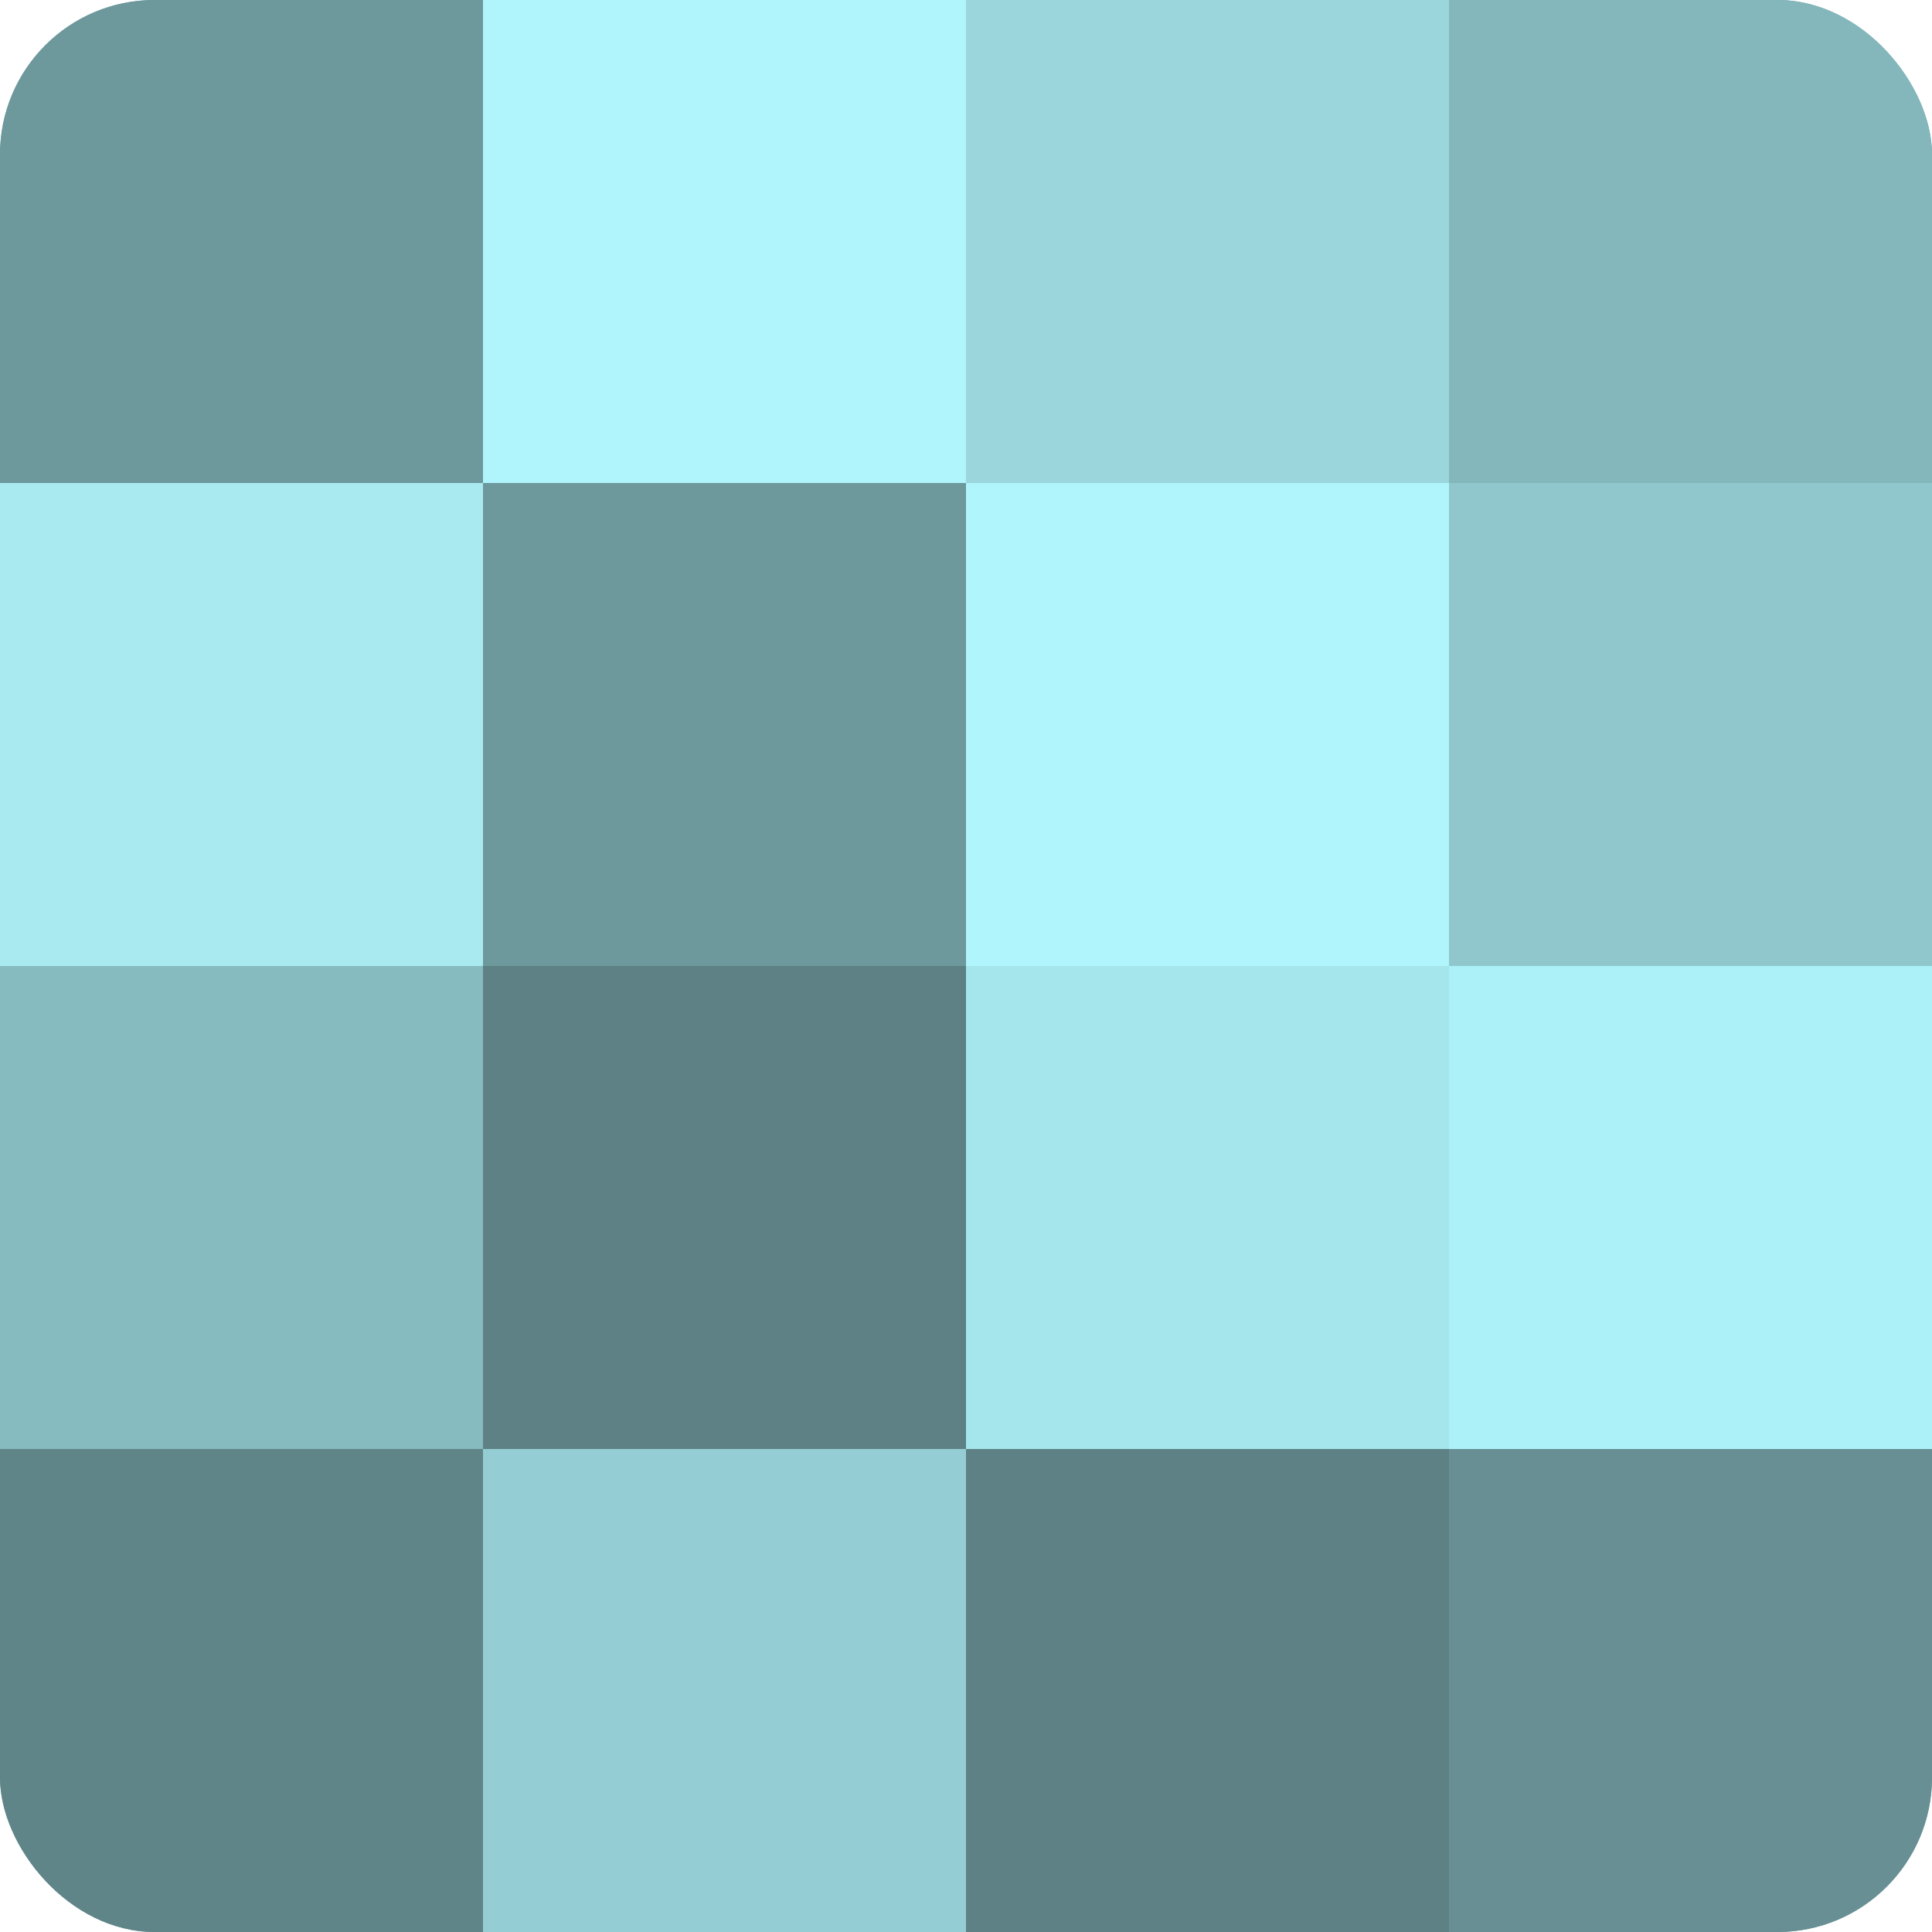 <?xml version="1.0" encoding="UTF-8"?>
<svg xmlns="http://www.w3.org/2000/svg" width="60" height="60" viewBox="0 0 100 100" preserveAspectRatio="xMidYMid meet"><defs><clipPath id="c" width="100" height="100"><rect width="100" height="100" rx="8" ry="8"/></clipPath></defs><g clip-path="url(#c)"><rect width="100" height="100" fill="#709ca0"/><rect width="25" height="25" fill="#6d989c"/><rect y="25" width="25" height="25" fill="#a8eaf0"/><rect y="50" width="25" height="25" fill="#86bbc0"/><rect y="75" width="25" height="25" fill="#5f8588"/><rect x="25" width="25" height="25" fill="#b0f5fc"/><rect x="25" y="25" width="25" height="25" fill="#6d989c"/><rect x="25" y="50" width="25" height="25" fill="#5d8184"/><rect x="25" y="75" width="25" height="25" fill="#94ced4"/><rect x="50" width="25" height="25" fill="#9ad6dc"/><rect x="50" y="25" width="25" height="25" fill="#b0f5fc"/><rect x="50" y="50" width="25" height="25" fill="#a5e6ec"/><rect x="50" y="75" width="25" height="25" fill="#5d8184"/><rect x="75" width="25" height="25" fill="#84b7bc"/><rect x="75" y="25" width="25" height="25" fill="#8fc7cc"/><rect x="75" y="50" width="25" height="25" fill="#adf1f8"/><rect x="75" y="75" width="25" height="25" fill="#689094"/></g></svg>
